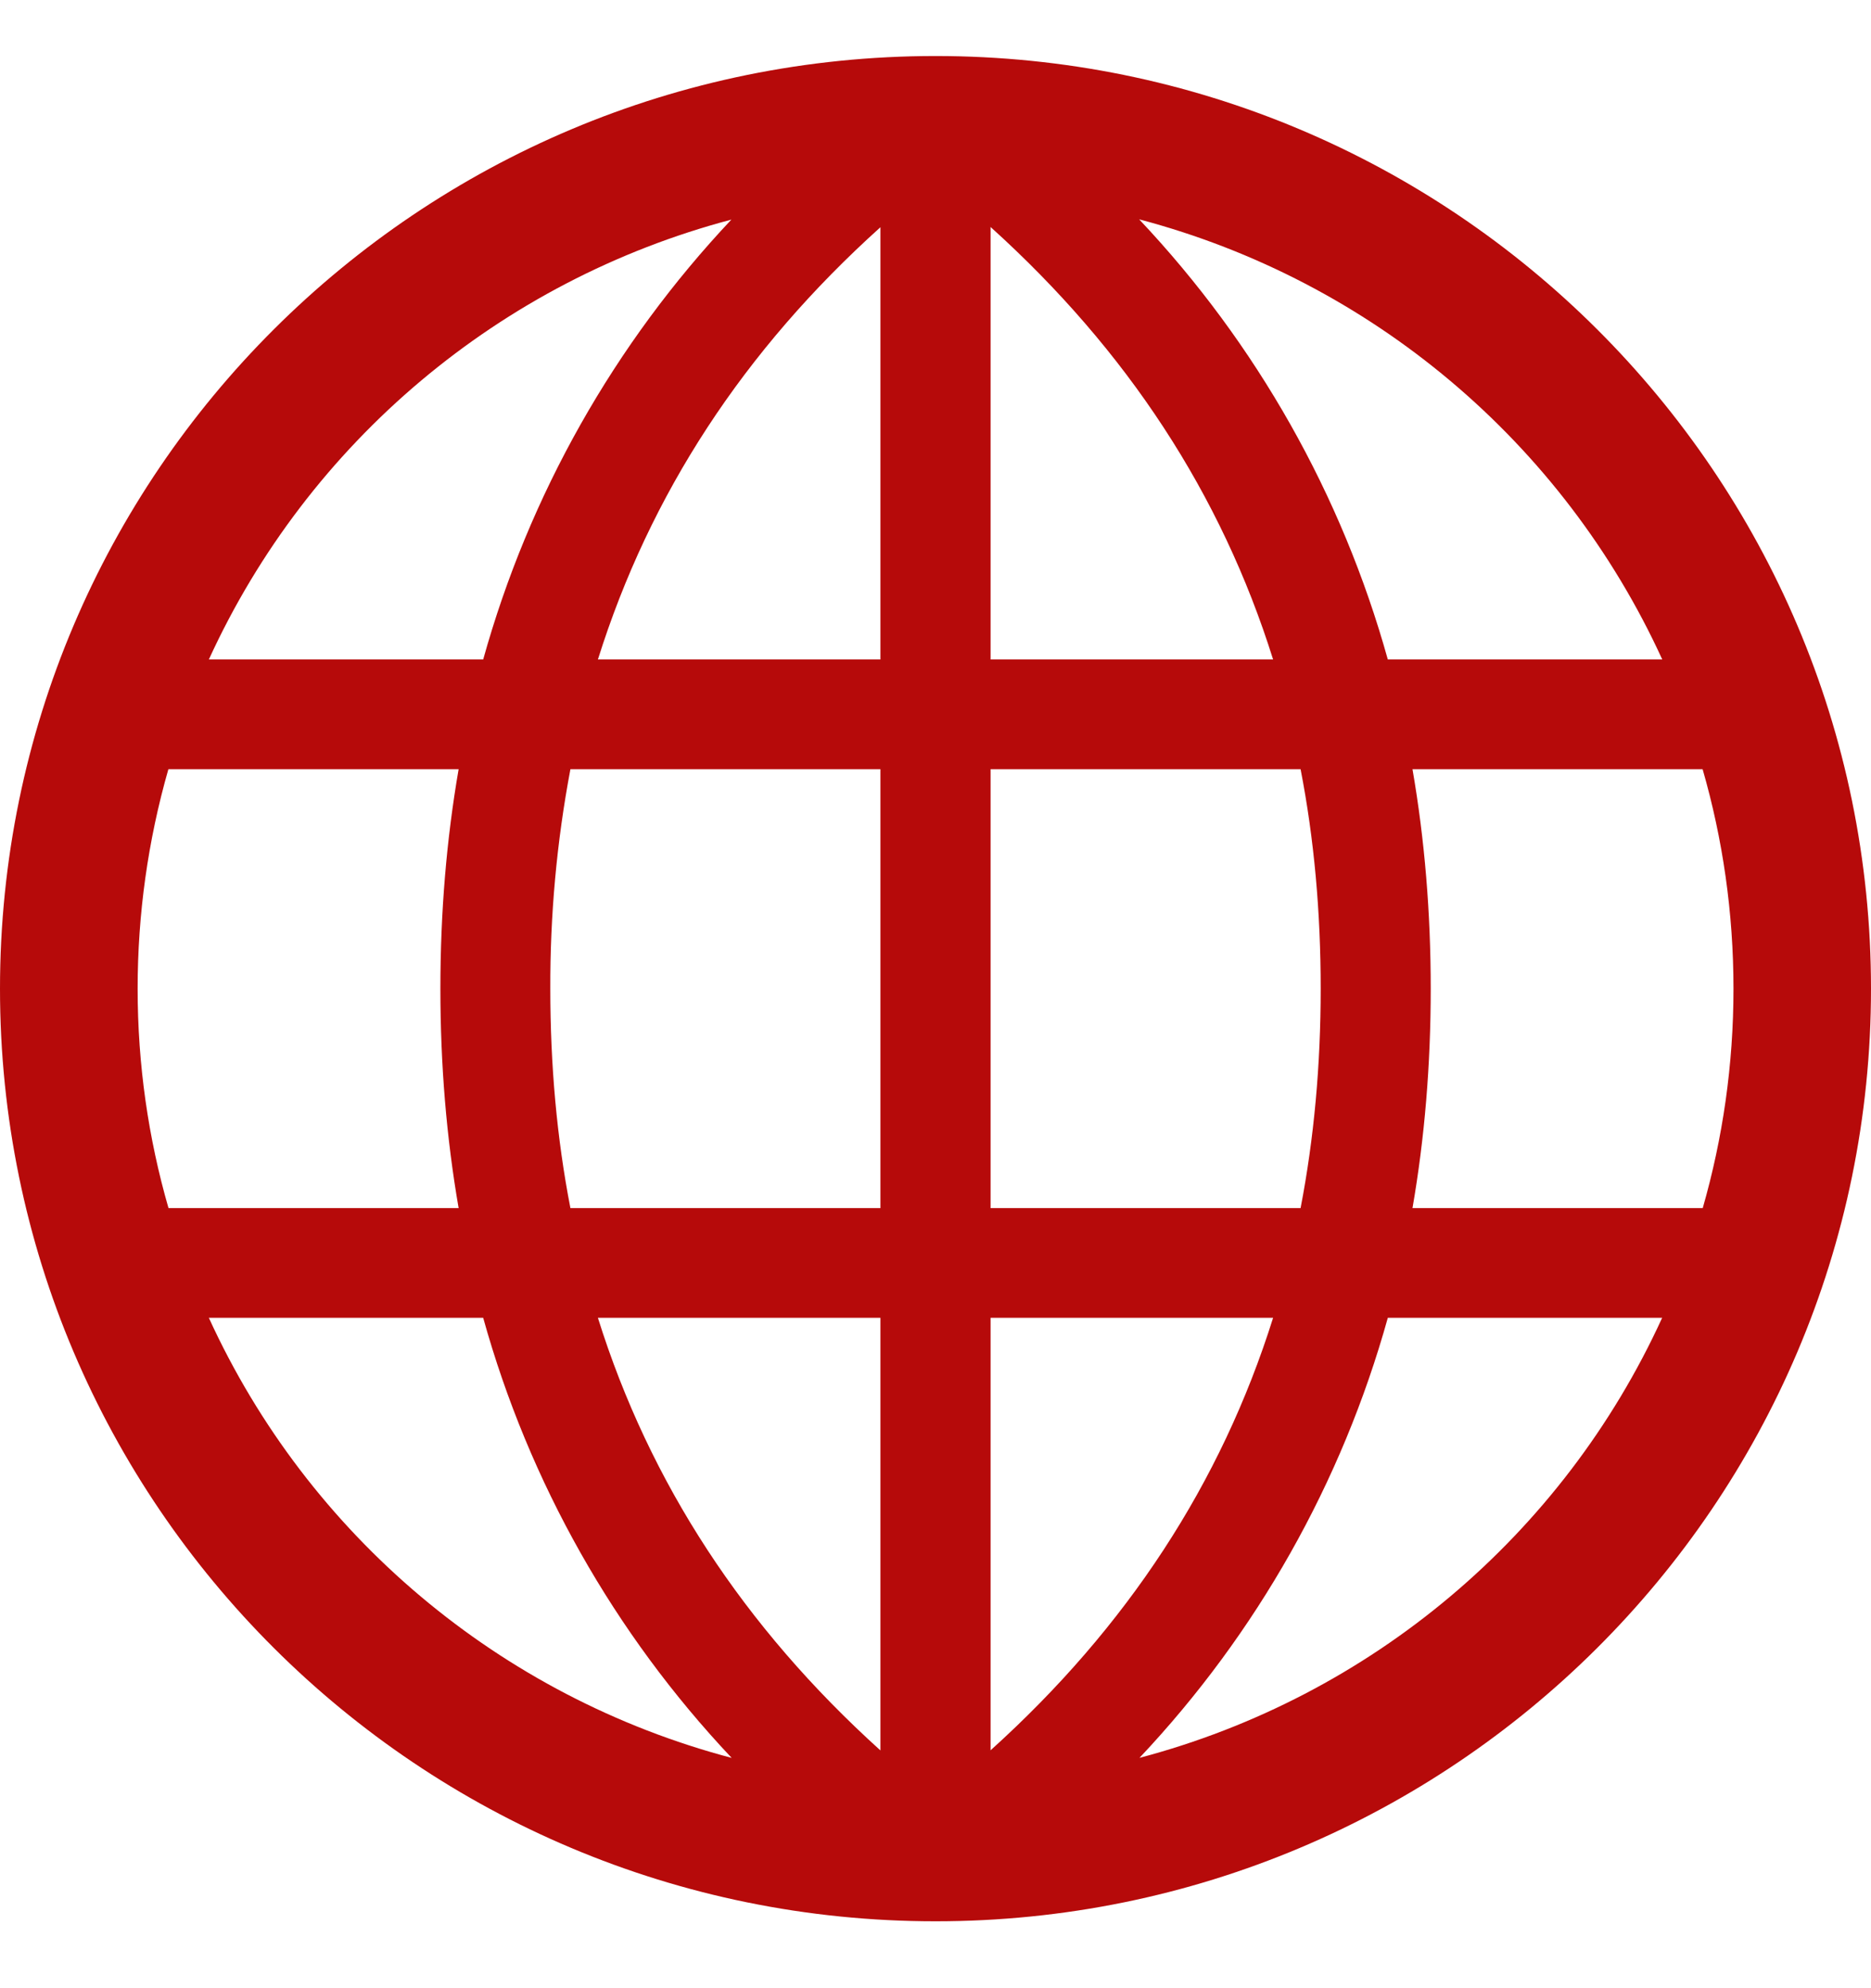 <?xml version="1.0" encoding="UTF-8"?>
<svg width="16px" height="17px" viewBox="0 0 16 17" version="1.1" xmlns="http://www.w3.org/2000/svg" xmlns:xlink="http://www.w3.org/1999/xlink">
    <title>编组</title>
    <g id="页面-1" stroke="none" stroke-width="1" fill="none" fill-rule="evenodd">
        <g id="11" transform="translate(-478, -416)" fill="#B60A0A" fill-rule="nonzero">
            <g id="编组-20" transform="translate(472, 242)">
                <g id="编组-10" transform="translate(0, 168.498)">
                    <g id="编组" transform="translate(6, 5.981)">
                        <path d="M3.921,6.098 L1.44,6.098 C1.265,6.708 1.177,7.34 1.177,7.975 C1.177,8.626 1.269,9.255 1.441,9.851 L3.922,9.851 C3.818,9.251 3.766,8.625 3.766,7.975 C3.766,7.324 3.818,6.699 3.922,6.098 L3.921,6.098 Z M4.878,6.098 C4.761,6.717 4.704,7.345 4.706,7.975 C4.706,8.629 4.762,9.255 4.878,9.851 L7.529,9.851 L7.529,6.098 L4.878,6.098 Z M6.257,14.552 C5.253,13.488 4.524,12.197 4.132,10.789 L1.786,10.789 C2.636,12.648 4.277,14.029 6.257,14.552 L6.257,14.552 Z M7.529,14.487 L7.529,10.789 L5.113,10.789 C5.556,12.202 6.36,13.432 7.529,14.488 L7.529,14.487 Z M6.257,1.398 C4.277,1.921 2.636,3.302 1.786,5.16 L4.132,5.16 C4.524,3.753 5.253,2.461 6.256,1.397 L6.257,1.398 Z M7.529,1.464 C6.36,2.516 5.557,3.746 5.113,5.16 L7.529,5.16 L7.529,1.462 L7.529,1.464 Z M12.079,6.098 C12.183,6.699 12.235,7.324 12.235,7.975 C12.235,8.625 12.183,9.251 12.079,9.851 L14.561,9.851 C14.732,9.255 14.824,8.626 14.824,7.975 C14.824,7.324 14.732,6.694 14.56,6.098 L12.079,6.098 Z M11.122,6.098 L8.471,6.098 L8.471,9.851 L11.122,9.851 C11.237,9.255 11.294,8.629 11.294,7.975 C11.294,7.32 11.238,6.694 11.122,6.098 L11.122,6.098 Z M9.743,14.552 C11.723,14.029 13.364,12.648 14.214,10.789 L11.868,10.789 C11.476,12.197 10.747,13.488 9.744,14.552 L9.743,14.552 Z M8.471,14.487 C9.64,13.432 10.443,12.202 10.887,10.789 L8.471,10.789 L8.471,14.488 L8.471,14.487 Z M9.743,1.398 C10.747,2.462 11.476,3.753 11.868,5.16 L14.215,5.16 C13.365,3.302 11.724,1.921 9.744,1.397 L9.743,1.398 Z M8.471,1.464 L8.471,5.16 L10.887,5.16 C10.444,3.747 9.64,2.517 8.471,1.462 L8.471,1.464 Z M8,15.949 C3.582,15.949 0,12.379 0,7.975 C0,3.57 3.582,0 8,0 C12.418,0 16,3.57 16,7.975 C16,12.379 12.418,15.949 8,15.949 Z" id="形状"></path>
                    </g>
                </g>
            </g>
        </g>
    </g>
</svg>
